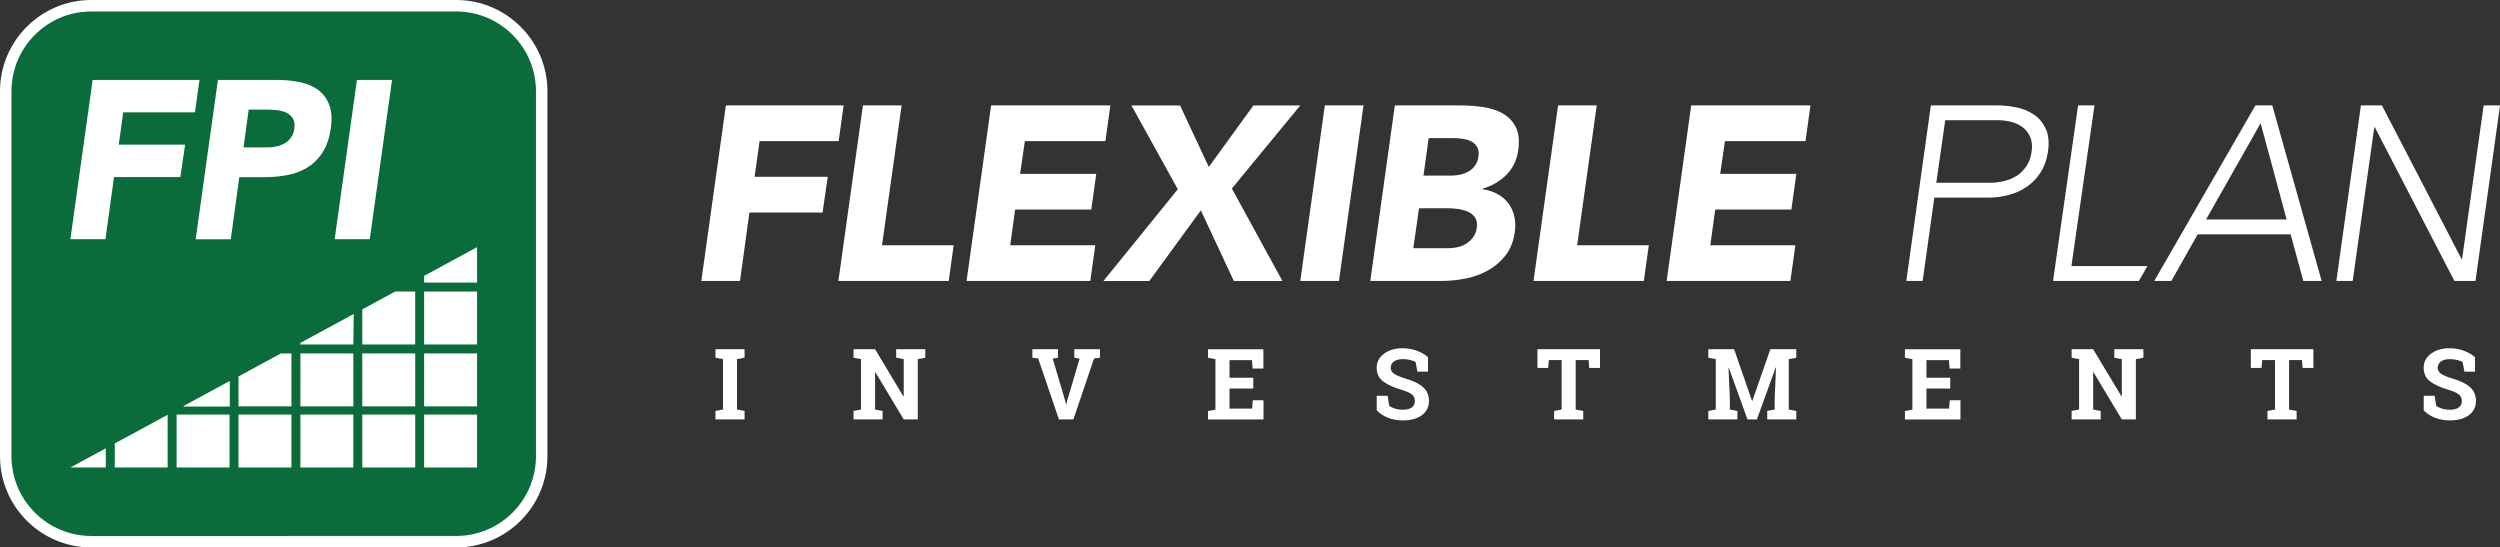 <?xml version="1.0" encoding="UTF-8"?><svg id="a" xmlns="http://www.w3.org/2000/svg" viewBox="0 0 630.17 137.99"><rect x="0" y="0" width="630.17" height="137.99" fill="#333333" stroke="none"/><defs><style>.b{fill:#fff;}.c{fill:#0a6c3a;fill-rule:evenodd;}</style></defs><g><path class="c" d="M23,1.44H114.99c11.9,0,21.55,9.65,21.55,21.55V114.99c0,11.9-9.65,21.55-21.55,21.55H23c-11.9,0-21.55-9.65-21.55-21.55V23C1.44,11.09,11.09,1.44,23,1.44Z"/><path class="b" d="M114.99,137.99H23c-12.68,0-23-10.32-23-23V23C0,10.32,10.32,0,23,0H114.99c12.68,0,23,10.32,23,23V114.99c0,12.68-10.32,23-23,23ZM23,2.89C11.91,2.89,2.89,11.91,2.89,23V114.99c0,11.09,9.02,20.11,20.11,20.11H114.99c11.09,0,20.11-9.02,20.11-20.11V23c0-11.09-9.02-20.11-20.11-20.11H23Z"/></g><g><g><path class="b" d="M180.35,90.16v-2.14h7.33v2.14l-1.9,.36v12.7l1.9,.36v2.13h-7.33v-2.13l1.9-.36v-12.7l-1.9-.36Z"/><path class="b" d="M233.24,88.03v2.14l-1.9,.36v15.19h-3.54l-7.15-11.91h-.07v9.42l1.9,.36v2.13h-7.33v-2.13l1.88-.36v-12.7l-1.88-.36v-2.14h5.43l7.15,11.91h.07v-9.41l-1.9-.36v-2.14h7.33Z"/><path class="b" d="M266.71,90.16l-1.35,.24,3.13,10.61,.22,.97h.07l.21-.95,3.15-10.63-1.34-.24v-2.14h6.46v2.14l-1.48,.19-5.21,15.36h-3.65l-5.23-15.36-1.46-.19v-2.14h6.46v2.14Z"/><path class="b" d="M315.91,97.94h-5.99v5.06h5.71l.16-2.11h2.7v4.84h-14v-2.13l1.88-.36v-12.7l-1.88-.36v-2.14h13.97v4.85h-2.72l-.16-2.12h-5.66v4.45h5.99v2.73Z"/><path class="b" d="M359.95,93.68h-2.66l-.46-2.43c-.31-.19-.76-.36-1.35-.51s-1.22-.22-1.88-.22c-.97,0-1.72,.21-2.25,.61-.53,.41-.8,.94-.8,1.59,0,.6,.28,1.09,.83,1.48s1.51,.79,2.87,1.22c1.95,.54,3.43,1.26,4.44,2.15,1.01,.89,1.51,2.06,1.51,3.51s-.6,2.71-1.8,3.58c-1.2,.87-2.78,1.31-4.74,1.31-1.4,0-2.67-.22-3.8-.67-1.13-.45-2.07-1.06-2.83-1.85v-3.69h2.75l.38,2.51c.36,.29,.84,.53,1.45,.72,.61,.19,1.29,.29,2.05,.29,.97,0,1.71-.2,2.22-.59,.51-.4,.76-.93,.76-1.59s-.24-1.23-.72-1.64c-.48-.41-1.33-.8-2.53-1.17-2.1-.61-3.69-1.33-4.76-2.16-1.08-.84-1.62-1.98-1.62-3.43s.61-2.61,1.82-3.52c1.22-.91,2.74-1.38,4.58-1.4,1.36,0,2.6,.21,3.72,.62,1.12,.41,2.06,.96,2.82,1.65v3.62Z"/><path class="b" d="M403.31,88.03v4.71h-2.72l-.15-1.98h-3.26v12.47l1.9,.36v2.13h-7.34v-2.13l1.9-.36v-12.47h-3.24l-.15,1.98h-2.71v-4.71h15.77Z"/><path class="b" d="M447.67,92.63h-.07l-4.74,13.09h-2.38l-4.71-13.05h-.07l.34,7.78v2.78l1.9,.36v2.13h-7.33v-2.13l1.88-.36v-12.7l-1.88-.36v-2.14h6.51l4.51,13.04h.07l4.55-13.04h6.54v2.14l-1.9,.36v12.7l1.9,.36v2.13h-7.33v-2.13l1.88-.36v-2.78l.34-7.81Z"/><path class="b" d="M491.59,97.94h-5.99v5.06h5.71l.16-2.11h2.7v4.84h-14v-2.13l1.88-.36v-12.7l-1.88-.36v-2.14h13.97v4.85h-2.72l-.16-2.12h-5.66v4.45h5.99v2.73Z"/><path class="b" d="M540.28,88.03v2.14l-1.9,.36v15.19h-3.54l-7.15-11.91h-.07v9.42l1.9,.36v2.13h-7.33v-2.13l1.88-.36v-12.7l-1.88-.36v-2.14h5.43l7.15,11.91h.07v-9.41l-1.9-.36v-2.14h7.33Z"/><path class="b" d="M583.13,88.03v4.71h-2.72l-.15-1.98h-3.26v12.47l1.9,.36v2.13h-7.34v-2.13l1.9-.36v-12.47h-3.24l-.15,1.98h-2.71v-4.71h15.77Z"/><path class="b" d="M623.86,93.68h-2.66l-.46-2.43c-.31-.19-.76-.36-1.35-.51s-1.22-.22-1.88-.22c-.97,0-1.72,.21-2.25,.61-.53,.41-.8,.94-.8,1.59,0,.6,.28,1.09,.83,1.48s1.51,.79,2.87,1.22c1.95,.54,3.43,1.26,4.44,2.15,1.01,.89,1.51,2.06,1.51,3.51s-.6,2.71-1.8,3.58c-1.2,.87-2.78,1.31-4.74,1.31-1.4,0-2.67-.22-3.8-.67-1.13-.45-2.07-1.06-2.83-1.85v-3.69h2.75l.38,2.51c.36,.29,.84,.53,1.45,.72,.61,.19,1.29,.29,2.05,.29,.97,0,1.71-.2,2.22-.59,.51-.4,.76-.93,.76-1.59s-.24-1.23-.72-1.64c-.48-.41-1.33-.8-2.53-1.17-2.1-.61-3.69-1.33-4.76-2.16-1.08-.84-1.62-1.98-1.62-3.43s.61-2.61,1.82-3.52c1.22-.91,2.74-1.38,4.58-1.4,1.36,0,2.6,.21,3.72,.62,1.12,.41,2.06,.96,2.82,1.65v3.62Z"/></g><g><path class="b" d="M595.1,26.57h5.31l20.08,38.75h.12l5.44-38.75h4.13l-6.19,44.25h-5.31l-20.07-38.75h-.13l-5.44,38.75h-4.12l6.19-44.25Z"/><path class="b" d="M486.71,26.57h16.9c1.54,0,3.13,.18,4.78,.53,1.65,.35,3.1,.97,4.37,1.84s2.25,2.07,2.94,3.59c.69,1.52,.86,3.43,.53,5.72-.29,2-.91,3.73-1.84,5.19-.94,1.46-2.08,2.66-3.44,3.59-1.35,.94-2.87,1.64-4.53,2.09-1.67,.46-3.38,.69-5.13,.69h-13.71l-2.94,21h-4.12l6.19-44.25Zm1.37,19.5h13.52c1.17,0,2.33-.13,3.5-.41,1.17-.27,2.23-.71,3.19-1.31,.96-.6,1.78-1.41,2.47-2.41,.69-1,1.13-2.23,1.34-3.69,.21-1.42,.1-2.62-.31-3.63-.42-1-1.03-1.82-1.84-2.47s-1.78-1.11-2.91-1.41c-1.13-.29-2.27-.44-3.44-.44h-13.27l-2.25,15.75Z"/><path class="b" d="M523.83,26.57h4.12l-5.81,40.5h19.16l-2.16,3.75h-21.63l6.31-44.25Z"/><path class="b" d="M568.52,26.57h4.25l12.44,44.25h-4.62l-3.19-11.75h-23.44l-6.63,11.75h-4.31l25.5-44.25Zm1.31,4.5l-13.75,24.25h20.31l-6.56-24.25Z"/><g><path class="b" d="M182.96,26.57h29.69l-1.25,9h-19.94l-1.25,9h18.44l-1.31,9h-18.44l-2.37,17.25h-9.75l6.19-44.25Z"/><path class="b" d="M217.52,26.57h9.75l-4.94,35.25h18.06l-1.25,9h-27.81l6.19-44.25Z"/><path class="b" d="M249.83,26.57h30.06l-1.25,9h-20.31l-1.19,8.25h19.19l-1.25,9h-19.19l-1.25,9h21.44l-1.25,9h-31.19l6.19-44.25Z"/><path class="b" d="M296.89,47.7l-11.69-21.12h12.25l7.25,15.5,11.25-15.5h11.81l-17.25,20.94,12.75,23.31h-12.25l-8.31-17.81-13,17.81h-11.56l18.75-23.12Z"/><path class="b" d="M333.95,26.57h9.75l-6.19,44.25h-9.75l6.19-44.25Z"/><path class="b" d="M351.57,26.57h16.5c1.92,0,3.82,.14,5.72,.41,1.9,.27,3.56,.81,5,1.62,1.44,.81,2.53,1.95,3.28,3.41,.75,1.46,.96,3.4,.63,5.81-.33,2.5-1.32,4.57-2.97,6.22s-3.66,2.82-6.03,3.53v.13c1.42,.21,2.68,.61,3.78,1.22,1.1,.6,2.01,1.37,2.72,2.31,.71,.94,1.21,2.03,1.5,3.28s.33,2.58,.13,4c-.33,2.33-1.1,4.28-2.31,5.84-1.21,1.56-2.67,2.82-4.37,3.78-1.71,.96-3.58,1.65-5.62,2.06-2.04,.42-4.04,.62-6,.62h-18.12l6.19-44.25Zm4.69,36h8.75c.75,0,1.53-.08,2.34-.25,.81-.17,1.55-.46,2.22-.88,.67-.42,1.25-.96,1.75-1.62,.5-.67,.81-1.48,.94-2.44,.13-1.04-.02-1.88-.44-2.53-.42-.65-1-1.13-1.75-1.47-.75-.33-1.57-.56-2.47-.69s-1.74-.19-2.53-.19h-7.38l-1.44,10.06Zm2.56-18.31h7.06c.75,0,1.5-.08,2.25-.25s1.45-.44,2.09-.81c.65-.37,1.19-.88,1.62-1.5,.44-.63,.72-1.38,.84-2.25,.12-.92,.03-1.68-.28-2.28-.31-.6-.76-1.07-1.34-1.41-.58-.33-1.26-.57-2.03-.72-.77-.14-1.53-.22-2.28-.22h-6.63l-1.31,9.44Z"/><path class="b" d="M392.74,26.57h9.75l-4.94,35.25h18.06l-1.25,9h-27.81l6.19-44.25Z"/><path class="b" d="M426.3,26.57h30.06l-1.25,9h-20.31l-1.19,8.25h19.19l-1.25,9h-19.19l-1.25,9h21.44l-1.25,9h-31.19l6.19-44.25Z"/></g></g></g><g><g><rect class="b" x="106.91" y="104.5" width="13.34" height="13.34"/><rect class="b" x="106.91" y="89.09" width="13.34" height="13.34"/><rect class="b" x="106.91" y="73.49" width="13.34" height="13.34"/><rect class="b" x="91.32" y="104.5" width="13.34" height="13.34"/><rect class="b" x="91.32" y="89.09" width="13.34" height="13.34"/><polygon class="b" points="104.65 86.83 104.65 73.49 99.6 73.49 91.32 77.98 91.32 86.83 104.65 86.83"/><rect class="b" x="75.72" y="104.5" width="13.34" height="13.34"/><rect class="b" x="75.72" y="89.09" width="13.34" height="13.34"/><rect class="b" x="60.12" y="104.5" width="13.34" height="13.34"/><polygon class="b" points="73.46 102.43 73.46 89.09 70.81 89.09 60.12 94.88 60.12 102.43 73.46 102.43"/><rect class="b" x="44.52" y="104.5" width="13.34" height="13.34"/><polygon class="b" points="57.86 96.1 46.19 102.43 57.86 102.43 57.86 96.1"/><polygon class="b" points="28.93 111.78 28.93 117.84 42.26 117.84 42.26 104.55 28.93 111.78"/><polygon class="b" points="17.74 117.84 26.67 117.84 26.67 113 17.74 117.84"/><polygon class="b" points="46.19 102.43 57.86 102.43 57.86 96.1 46.19 102.43"/><polygon class="b" points="75.72 86.83 89.06 86.83 89.17 79.14 75.72 86.43 75.72 86.83"/><polygon class="b" points="106.91 71.23 120.25 71.23 120.25 62.3 106.91 69.53 106.91 71.23"/></g><g><path class="b" d="M23.35,20.15h26.93l-1.13,8.16H31.06l-1.13,8.16h16.72l-1.19,8.17H28.74l-2.16,15.65h-8.84l5.61-40.14Z"/><path class="b" d="M54.93,20.15h14.91c2.08,0,4.02,.19,5.81,.57,1.79,.38,3.32,1.03,4.56,1.96,1.25,.93,2.17,2.17,2.78,3.74,.6,1.57,.74,3.54,.4,5.93-.34,2.34-1,4.31-1.98,5.9s-2.2,2.85-3.66,3.8c-1.46,.95-3.12,1.62-4.99,2.01s-3.86,.6-5.98,.6h-6.46l-2.15,15.65h-8.85l5.61-40.14Zm6.46,17.01h5.9c.79,0,1.57-.07,2.32-.23,.76-.15,1.45-.41,2.1-.77,.64-.36,1.19-.85,1.64-1.47,.45-.62,.74-1.41,.85-2.35,.15-1.02,.03-1.84-.37-2.47s-.95-1.11-1.64-1.45c-.7-.34-1.49-.56-2.38-.65-.89-.09-1.75-.14-2.58-.14h-4.54l-1.3,9.52Z"/><path class="b" d="M89.97,20.15h8.85l-5.61,40.14h-8.85l5.61-40.14Z"/></g></g></svg>
